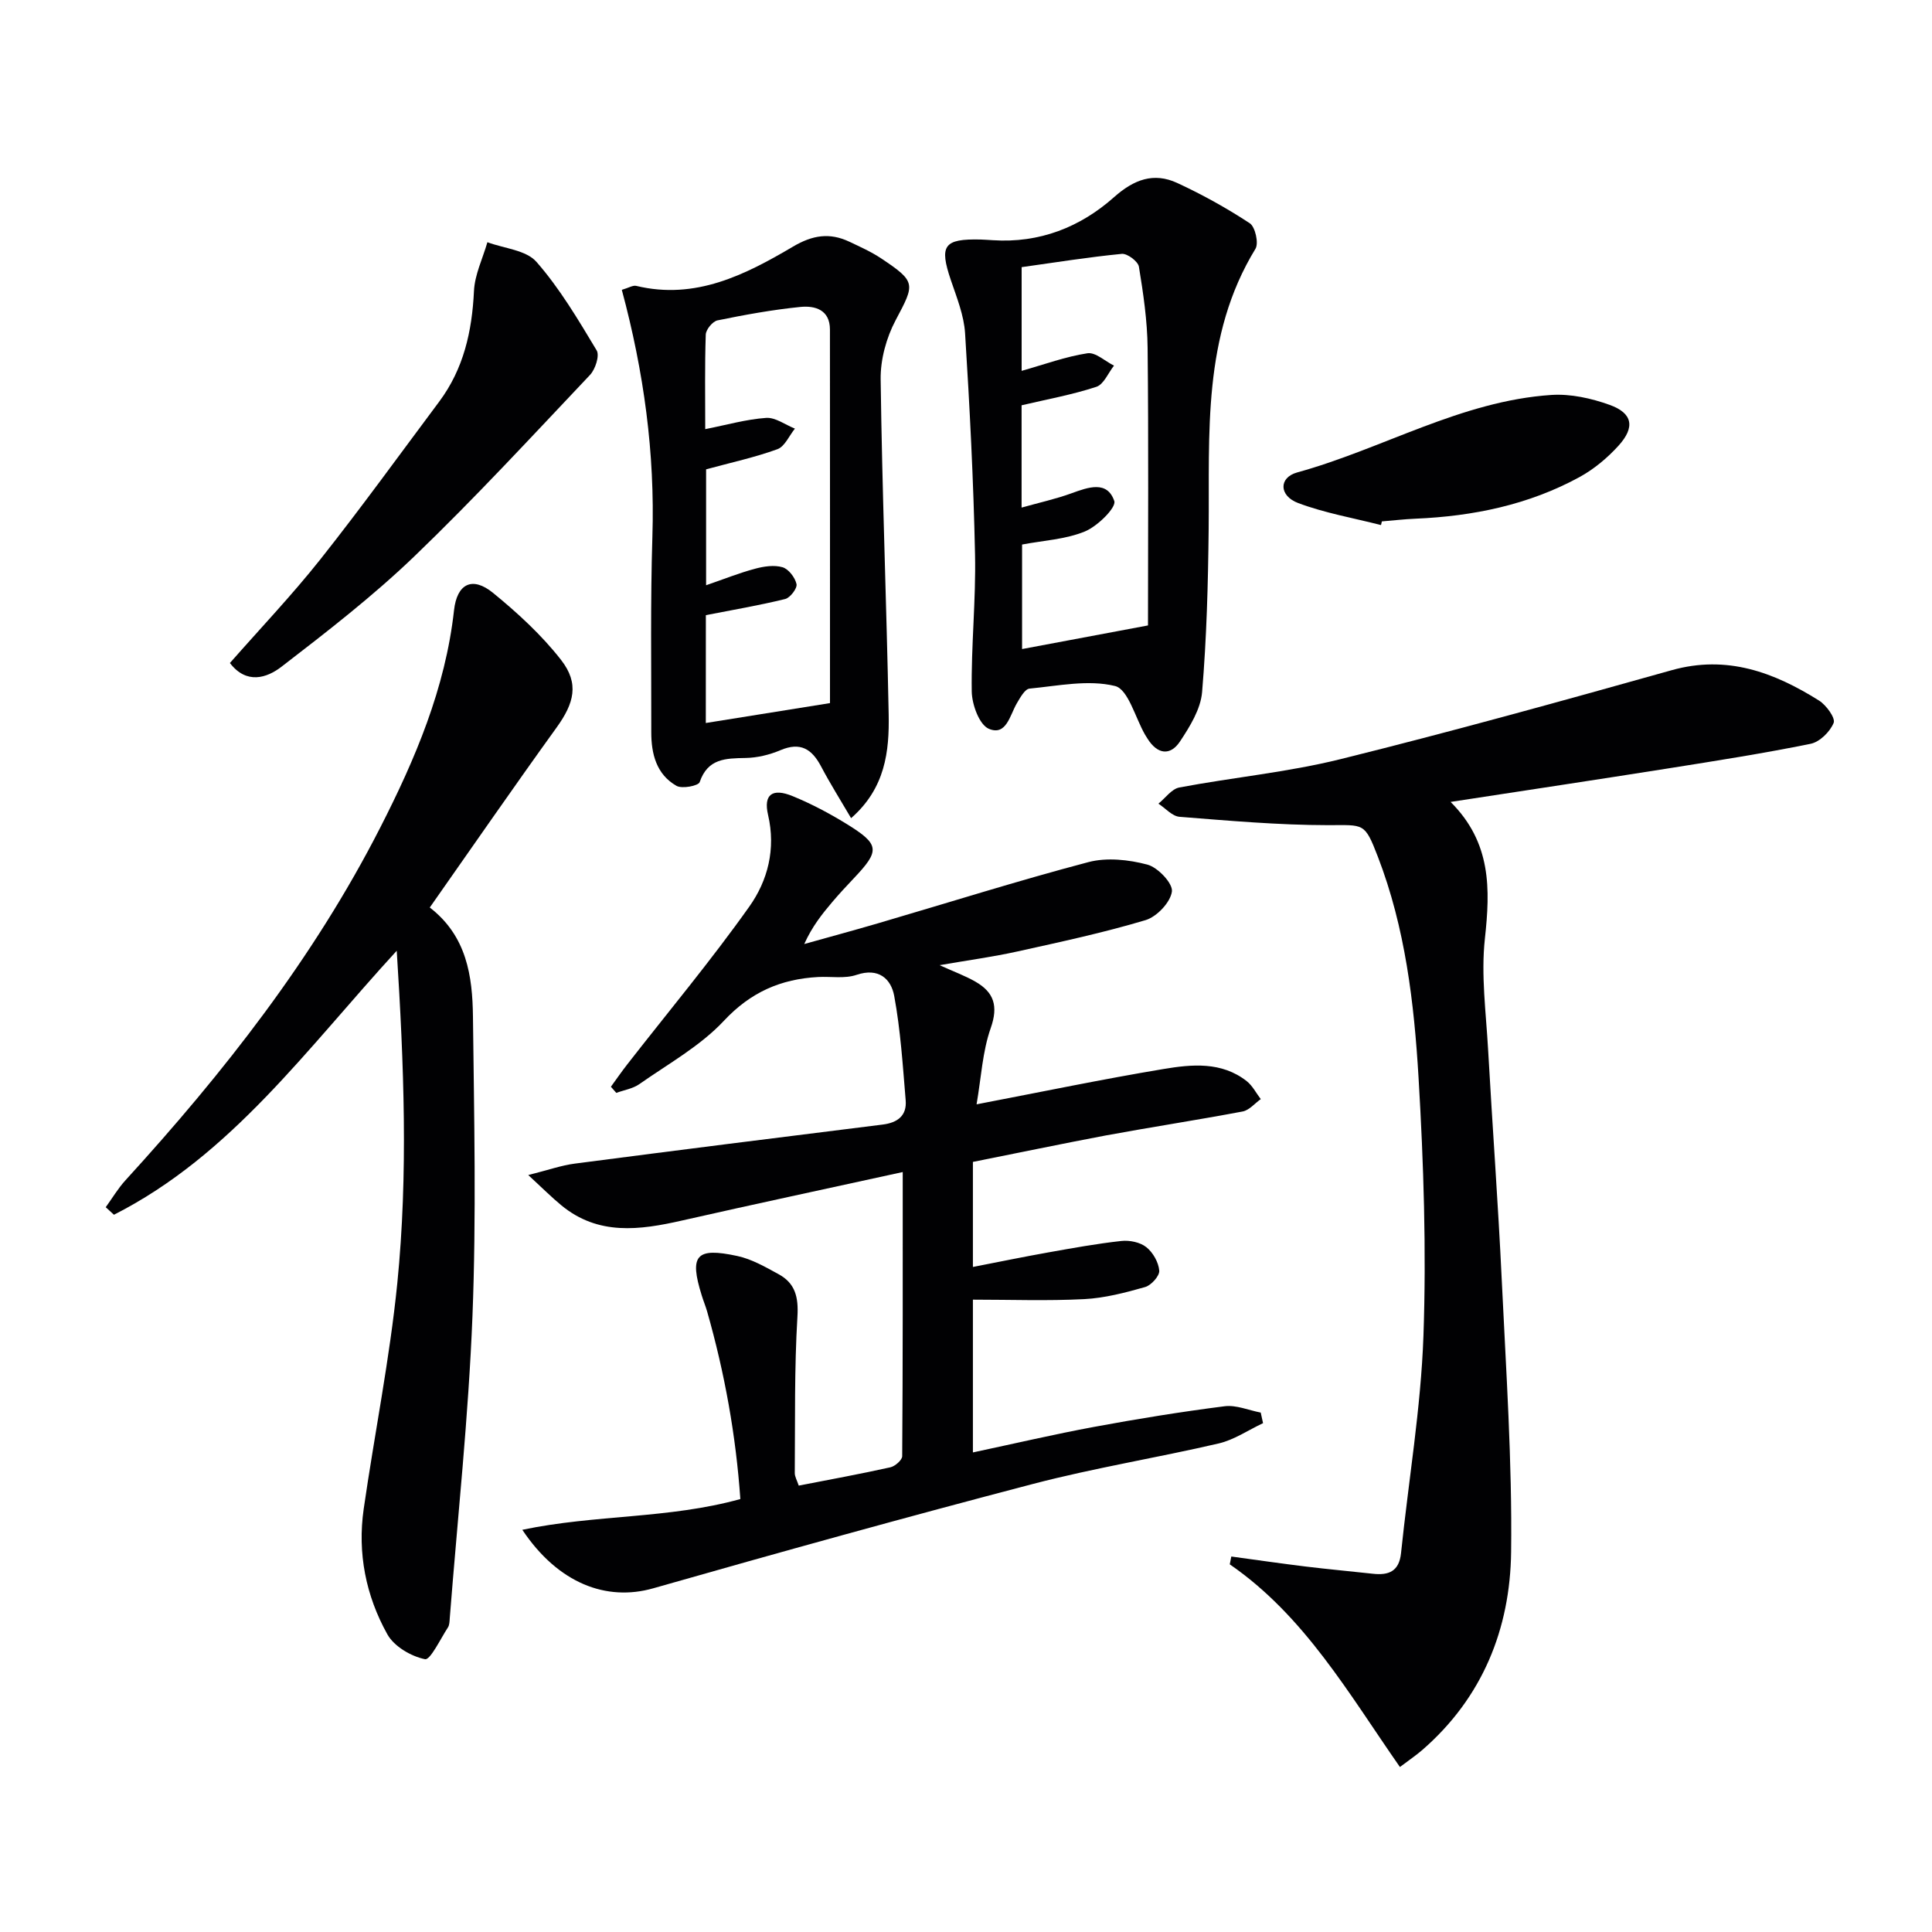 <svg enable-background="new 0 0 400 400" viewBox="0 0 400 400" xmlns="http://www.w3.org/2000/svg"><g fill="#010103"><path d="m201.43 240.56v21.75c5.34-1.04 10.43-2.09 15.54-3 5.05-.9 10.1-1.82 15.19-2.38 1.7-.19 3.89.26 5.17 1.28 1.38 1.09 2.54 3.14 2.68 4.86.09 1.09-1.66 3.04-2.93 3.4-4.11 1.17-8.36 2.28-12.6 2.5-7.6.39-15.23.11-23.05.11v31.63c8.65-1.84 16.84-3.76 25.1-5.29 8.96-1.66 17.97-3.12 27-4.27 2.4-.31 4.99.83 7.49 1.31.16.73.32 1.46.48 2.19-3.05 1.43-5.97 3.45-9.18 4.2-12.76 2.97-25.73 5.06-38.4 8.37-26.31 6.88-52.52 14.16-78.67 21.62-9.67 2.76-19.67-.98-27.11-12.11 15.1-3.18 30.29-2.24 45.14-6.37-.91-13.12-3.24-26.08-6.87-38.81-.32-1.12-.77-2.19-1.11-3.3-2.62-8.36-1.23-10.06 7.35-8.21 2.99.64 5.83 2.28 8.57 3.78 3.41 1.87 4.12 4.7 3.88 8.75-.65 10.77-.46 21.59-.55 32.39-.01.77.47 1.55.82 2.62 6.42-1.25 12.72-2.4 18.97-3.79.98-.22 2.45-1.51 2.45-2.31.14-19.29.11-38.58.11-58.82-15.69 3.44-30.72 6.64-45.71 10.04-8.76 1.99-17.33 3.15-24.97-3.15-1.98-1.63-3.8-3.46-6.85-6.27 4.15-1.04 6.86-2.01 9.66-2.37 21.23-2.77 42.47-5.44 63.71-8.08 3.09-.38 5.04-1.85 4.77-5.03-.6-7.22-1.06-14.49-2.37-21.59-.65-3.54-3.22-5.94-7.82-4.37-2.42.82-5.28.3-7.94.44-7.7.42-13.95 3.12-19.5 9.06-4.9 5.24-11.52 8.91-17.5 13.11-1.35.95-3.18 1.23-4.78 1.82-.37-.42-.75-.85-1.12-1.27 1.12-1.54 2.21-3.12 3.38-4.62 8.46-10.86 17.31-21.45 25.27-32.67 3.83-5.39 5.53-11.94 3.89-18.99-.99-4.25.9-5.62 5.11-3.88 3.83 1.57 7.54 3.53 11.07 5.7 7 4.31 7.06 5.53 1.46 11.42-1.49 1.57-2.96 3.16-4.36 4.81-2.12 2.5-4.16 5.06-5.79 8.68 5.14-1.44 10.29-2.83 15.41-4.33 14.47-4.24 28.86-8.79 43.43-12.63 3.8-1 8.34-.51 12.21.52 2.17.58 5.3 3.89 5.07 5.57-.3 2.24-3.12 5.22-5.45 5.92-8.71 2.61-17.64 4.52-26.53 6.49-5.01 1.11-10.12 1.8-16.12 2.84 2.92 1.33 5.27 2.18 7.4 3.4 3.85 2.2 4.8 5.04 3.19 9.62-1.71 4.85-1.97 10.22-2.93 15.79 13.67-2.62 26.14-5.22 38.69-7.31 5.87-.98 12.03-1.58 17.24 2.51 1.2.95 1.95 2.47 2.91 3.72-1.24.88-2.39 2.3-3.75 2.56-9.44 1.78-18.94 3.23-28.38 4.97-9.1 1.72-18.17 3.62-27.47 5.47z"/><path d="m254.93 322.26c5.15.7 10.29 1.45 15.45 2.08 4.61.56 9.25.98 13.87 1.49 3.27.36 5.43-.49 5.82-4.29 1.55-15 4.11-29.96 4.64-44.99.62-17.76.04-35.62-1.01-53.37-.92-15.53-2.75-31.08-8.43-45.81-2.76-7.16-2.86-6.53-10.29-6.53-10.26-.01-20.53-.92-30.77-1.73-1.52-.12-2.92-1.77-4.37-2.72 1.44-1.16 2.73-3.05 4.33-3.35 11.08-2.09 22.39-3.15 33.3-5.85 23-5.7 45.84-12.04 68.66-18.44 11.42-3.2 21.16.44 30.49 6.3 1.49.94 3.42 3.61 3.02 4.61-.75 1.84-2.89 3.96-4.79 4.34-9.74 1.98-19.57 3.52-29.4 5.08-14.73 2.33-29.48 4.55-45.12 6.95 8.47 8.44 8.22 18.04 7.1 28.31-.82 7.51.23 15.25.66 22.88.89 15.92 2.08 31.83 2.83 47.76.89 18.77 2.17 37.55 1.94 56.32-.19 15.95-5.94 30.23-18.43 41.05-1.24 1.07-2.61 2-4.59 3.49-10.59-15.18-19.75-31.29-35.23-41.96.11-.54.21-1.08.32-1.62z"/><path d="m88.98 187.89c7.66 5.91 8.84 14.2 8.94 22.58.24 20.66.71 41.34-.1 61.97-.82 20.88-3.07 41.71-4.7 62.56-.05.66-.05 1.43-.38 1.94-1.55 2.37-3.65 6.8-4.75 6.58-2.89-.59-6.39-2.64-7.79-5.15-4.45-7.97-6.22-16.8-4.9-25.96 2.25-15.6 5.39-31.1 6.96-46.76 2.25-22.53 1.38-45.14-.12-68.81-18.6 20.25-34.24 42.34-58.55 54.66-.57-.52-1.14-1.04-1.7-1.56 1.35-1.86 2.53-3.87 4.07-5.56 20.38-22.32 38.95-45.98 52.75-73.01 7.26-14.21 13.5-28.87 15.29-45.01.61-5.51 3.78-7.12 8.09-3.6 5.09 4.16 10.06 8.72 14.08 13.88 3.81 4.89 2.68 8.97-.93 13.98-8.84 12.25-17.42 24.68-26.26 37.27z"/><path d="m205.54 49.73c9.65.64 18.09-2.67 25.11-8.91 4.12-3.66 8.21-5.19 13.08-2.94 5.19 2.4 10.24 5.2 15.02 8.34 1.13.74 1.89 4.13 1.18 5.29-11.08 18.12-9.48 38.23-9.69 58.11-.12 11.24-.42 22.5-1.36 33.68-.3 3.53-2.53 7.13-4.58 10.22-2.04 3.06-4.7 2.62-6.7-.56-.18-.28-.36-.56-.53-.85-2.03-3.52-3.49-9.41-6.22-10.08-5.54-1.36-11.78-.03-17.7.54-.97.09-1.93 1.87-2.62 3.03-1.45 2.47-2.17 6.82-5.8 5.29-1.97-.83-3.5-5.02-3.54-7.72-.14-9.46.88-18.93.68-28.39-.32-15.26-1.1-30.53-2.06-45.77-.23-3.72-1.72-7.4-2.94-11-2.44-7.18-1.48-8.6 6.16-8.42.85.03 1.68.09 2.51.14zm32.14 79.76c0-18.61.13-38.04-.08-57.47-.06-5.61-.89-11.25-1.8-16.8-.18-1.1-2.41-2.77-3.54-2.66-6.89.67-13.74 1.77-20.74 2.75v21.47c4.75-1.34 9.11-2.95 13.62-3.64 1.66-.26 3.66 1.65 5.5 2.56-1.2 1.52-2.12 3.89-3.66 4.39-4.96 1.63-10.15 2.57-15.47 3.82v21.18c3.74-1.05 7.13-1.79 10.36-2.97 3.46-1.26 7.37-2.67 8.83 1.61.46 1.34-3.48 5.23-6.08 6.3-4.01 1.65-8.6 1.87-13.01 2.71v21.64c8.31-1.56 16.35-3.07 26.07-4.89z"/><path d="m128.74 60.01c1.43-.42 2.3-.99 2.99-.82 12.25 2.95 22.54-2.28 32.47-8.14 4.03-2.38 7.58-2.93 11.64-1.01 2.24 1.06 4.54 2.09 6.6 3.46 7.28 4.86 7 5.25 3.01 12.76-1.94 3.65-3.18 8.18-3.12 12.29.3 23.11 1.21 46.21 1.66 69.32.15 7.7-.69 15.32-7.78 21.52-2.19-3.74-4.34-7.15-6.21-10.7-1.91-3.62-4.28-5.13-8.42-3.37-2.24.95-4.79 1.57-7.21 1.61-4.12.08-7.83.08-9.51 5-.26.77-3.64 1.43-4.8.77-4.16-2.37-5.23-6.62-5.22-11.13.02-13.49-.19-26.98.23-40.46.54-17.24-1.75-34.08-6.33-51.1zm17.39 89.68c8.83-1.41 17.36-2.78 25.71-4.12 0-25.16.01-51.25-.01-77.34 0-4.1-3.09-4.99-6.14-4.68-5.75.58-11.47 1.62-17.14 2.78-1.01.21-2.39 1.89-2.43 2.94-.22 6.46-.11 12.93-.11 19.58 4.5-.89 8.53-2.05 12.62-2.33 1.92-.13 3.96 1.43 5.95 2.22-1.19 1.47-2.1 3.7-3.62 4.26-4.71 1.71-9.66 2.78-14.77 4.17v24c3.58-1.23 6.78-2.52 10.1-3.41 1.83-.5 3.99-.83 5.72-.32 1.26.37 2.6 2.13 2.9 3.49.19.86-1.31 2.83-2.35 3.09-5.37 1.32-10.85 2.25-16.42 3.34-.01 7.39-.01 14.86-.01 22.33z"/><path d="m47.6 137.27c6.33-7.2 12.85-14.06 18.71-21.44 8.46-10.68 16.45-21.74 24.61-32.66 5.07-6.79 6.81-14.56 7.21-22.91.16-3.41 1.81-6.74 2.78-10.11 3.46 1.29 8.02 1.62 10.16 4.07 4.84 5.52 8.65 11.98 12.46 18.32.65 1.07-.27 3.92-1.38 5.09-11.98 12.66-23.81 25.49-36.37 37.56-8.58 8.24-18.06 15.58-27.5 22.85-3.02 2.33-7.24 3.72-10.68-.77z"/><path d="m285.92 108.71c-5.74-1.47-11.64-2.49-17.15-4.56-3.98-1.49-4.06-5.28-.19-6.34 17.7-4.88 33.9-14.8 52.62-16.04 3.98-.26 8.27.69 12.07 2.06 4.75 1.71 5.3 4.61 1.84 8.43-2.3 2.54-5.09 4.87-8.08 6.51-10.55 5.76-22.05 8.11-33.98 8.62-2.32.1-4.63.37-6.95.56-.06.26-.12.51-.18.76z"/></g></svg>